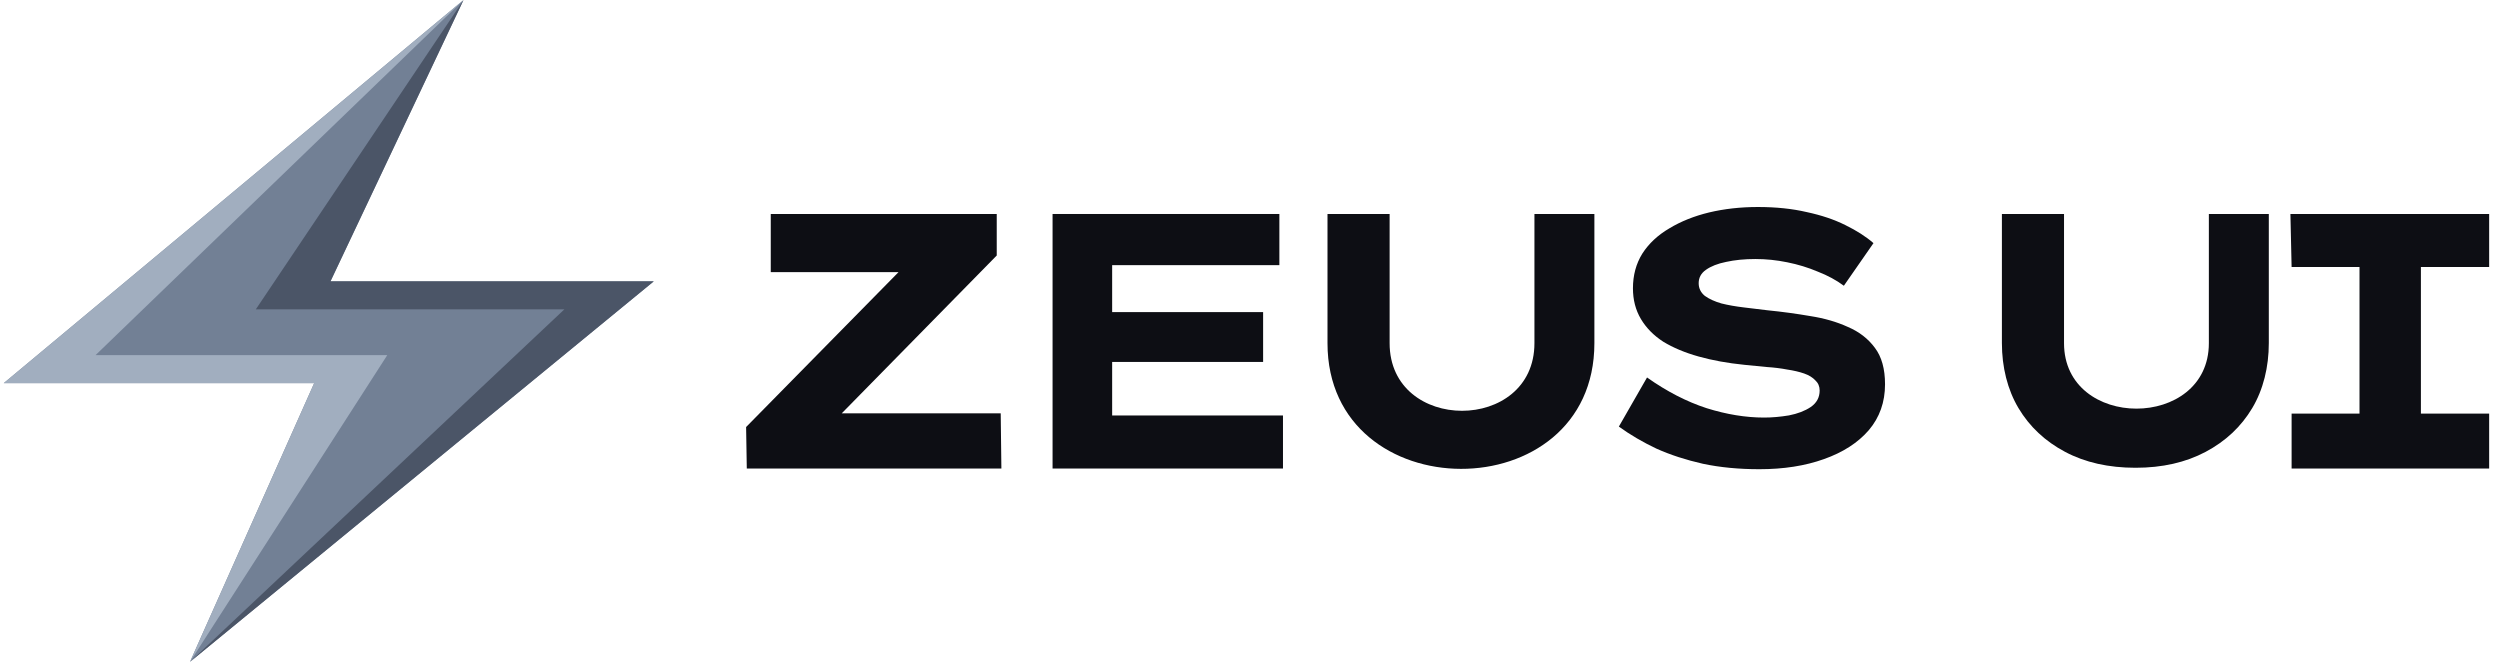 <svg width="151" height="40" viewBox="0 0 151 40" fill="none" xmlns="http://www.w3.org/2000/svg">
<path d="M27.996 0L0.228 23.14H18.977L11.475 39.976L39.489 16.991H19.961L27.996 0Z" fill="#728095"/>
<path d="M27.996 0L15.453 18.682L34.09 18.682L11.476 39.976L39.489 16.991L19.961 16.991L27.996 0Z" fill="#4B5567"/>
<path d="M27.996 0L0.228 23.14H18.977L11.475 39.976L23.392 21.449H5.772L27.996 0Z" fill="#A1AEBF"/>
<path d="M106.265 28.34C105.028 28.34 103.894 28.231 102.862 28.013C101.829 27.78 100.891 27.475 100.048 27.097C99.219 26.704 98.463 26.261 97.779 25.766L99.481 22.799C100.673 23.643 101.873 24.261 103.08 24.654C104.287 25.032 105.443 25.221 106.548 25.221C107.028 25.221 107.53 25.177 108.053 25.09C108.577 24.988 109.013 24.821 109.362 24.588C109.726 24.341 109.907 24.006 109.907 23.585C109.907 23.337 109.82 23.134 109.646 22.974C109.486 22.799 109.26 22.661 108.969 22.559C108.679 22.458 108.337 22.378 107.944 22.32C107.566 22.247 107.152 22.196 106.701 22.167C106.265 22.123 105.821 22.08 105.37 22.036C104.352 21.934 103.429 21.767 102.6 21.534C101.771 21.302 101.058 21.003 100.462 20.64C99.88 20.262 99.43 19.804 99.11 19.266C98.79 18.728 98.63 18.11 98.63 17.412C98.63 16.626 98.819 15.928 99.197 15.317C99.59 14.707 100.135 14.198 100.833 13.79C101.531 13.369 102.331 13.049 103.232 12.831C104.149 12.613 105.13 12.503 106.177 12.503C107.268 12.503 108.25 12.605 109.122 12.809C110.009 12.998 110.787 13.26 111.456 13.594C112.14 13.929 112.707 14.292 113.158 14.685L111.369 17.259C110.918 16.924 110.395 16.641 109.798 16.408C109.217 16.161 108.599 15.972 107.944 15.841C107.304 15.71 106.665 15.645 106.025 15.645C105.37 15.645 104.781 15.703 104.258 15.819C103.749 15.921 103.342 16.081 103.036 16.299C102.745 16.503 102.6 16.772 102.6 17.106C102.6 17.412 102.724 17.666 102.971 17.87C103.233 18.059 103.567 18.211 103.974 18.328C104.381 18.43 104.832 18.509 105.327 18.568C105.821 18.626 106.301 18.684 106.766 18.742C107.639 18.829 108.497 18.946 109.34 19.091C110.184 19.222 110.94 19.44 111.609 19.746C112.292 20.036 112.838 20.458 113.245 21.011C113.652 21.549 113.856 22.283 113.856 23.214C113.856 24.29 113.529 25.213 112.874 25.984C112.22 26.741 111.318 27.322 110.169 27.729C109.035 28.137 107.733 28.34 106.265 28.34Z" fill="#0D0E14"/>
<path d="M138.413 28.299V24.981H142.514V16.125H138.413L138.341 12.925H150.345V16.125H146.223V24.981H150.345V28.299H138.413Z" fill="#0D0E14"/>
<path d="M45.065 25.793L45.106 28.299H60.484L60.443 24.964H50.842L60.203 15.432V12.925H46.554V16.435H54.273L45.065 25.793Z" fill="#0D0E14"/>
<path d="M63.575 28.299V12.925H77.274V16.015H67.174V18.851H76.292V21.861H67.174V25.095H77.492V28.299H63.575Z" fill="#0D0E14"/>
<path d="M128.986 28.253C127.358 28.253 125.94 27.933 124.733 27.293C123.526 26.653 122.588 25.773 121.919 24.654C121.25 23.534 120.915 22.167 120.915 20.727V12.925H124.667V20.727C124.667 26 133.415 26 133.415 20.727V12.925H137.036V20.727C137.036 22.167 136.701 23.534 136.032 24.654C135.363 25.773 134.425 26.653 133.218 27.293C132.011 27.933 130.601 28.253 128.986 28.253Z" fill="#0D0E14"/>
<path d="M80.181 20.727V12.925H83.933V20.727C83.933 26.174 92.68 26.174 92.68 20.727V12.925H96.301V20.727C96.301 30.884 80.181 30.816 80.181 20.727Z" fill="#0D0E14"/>
</svg>
